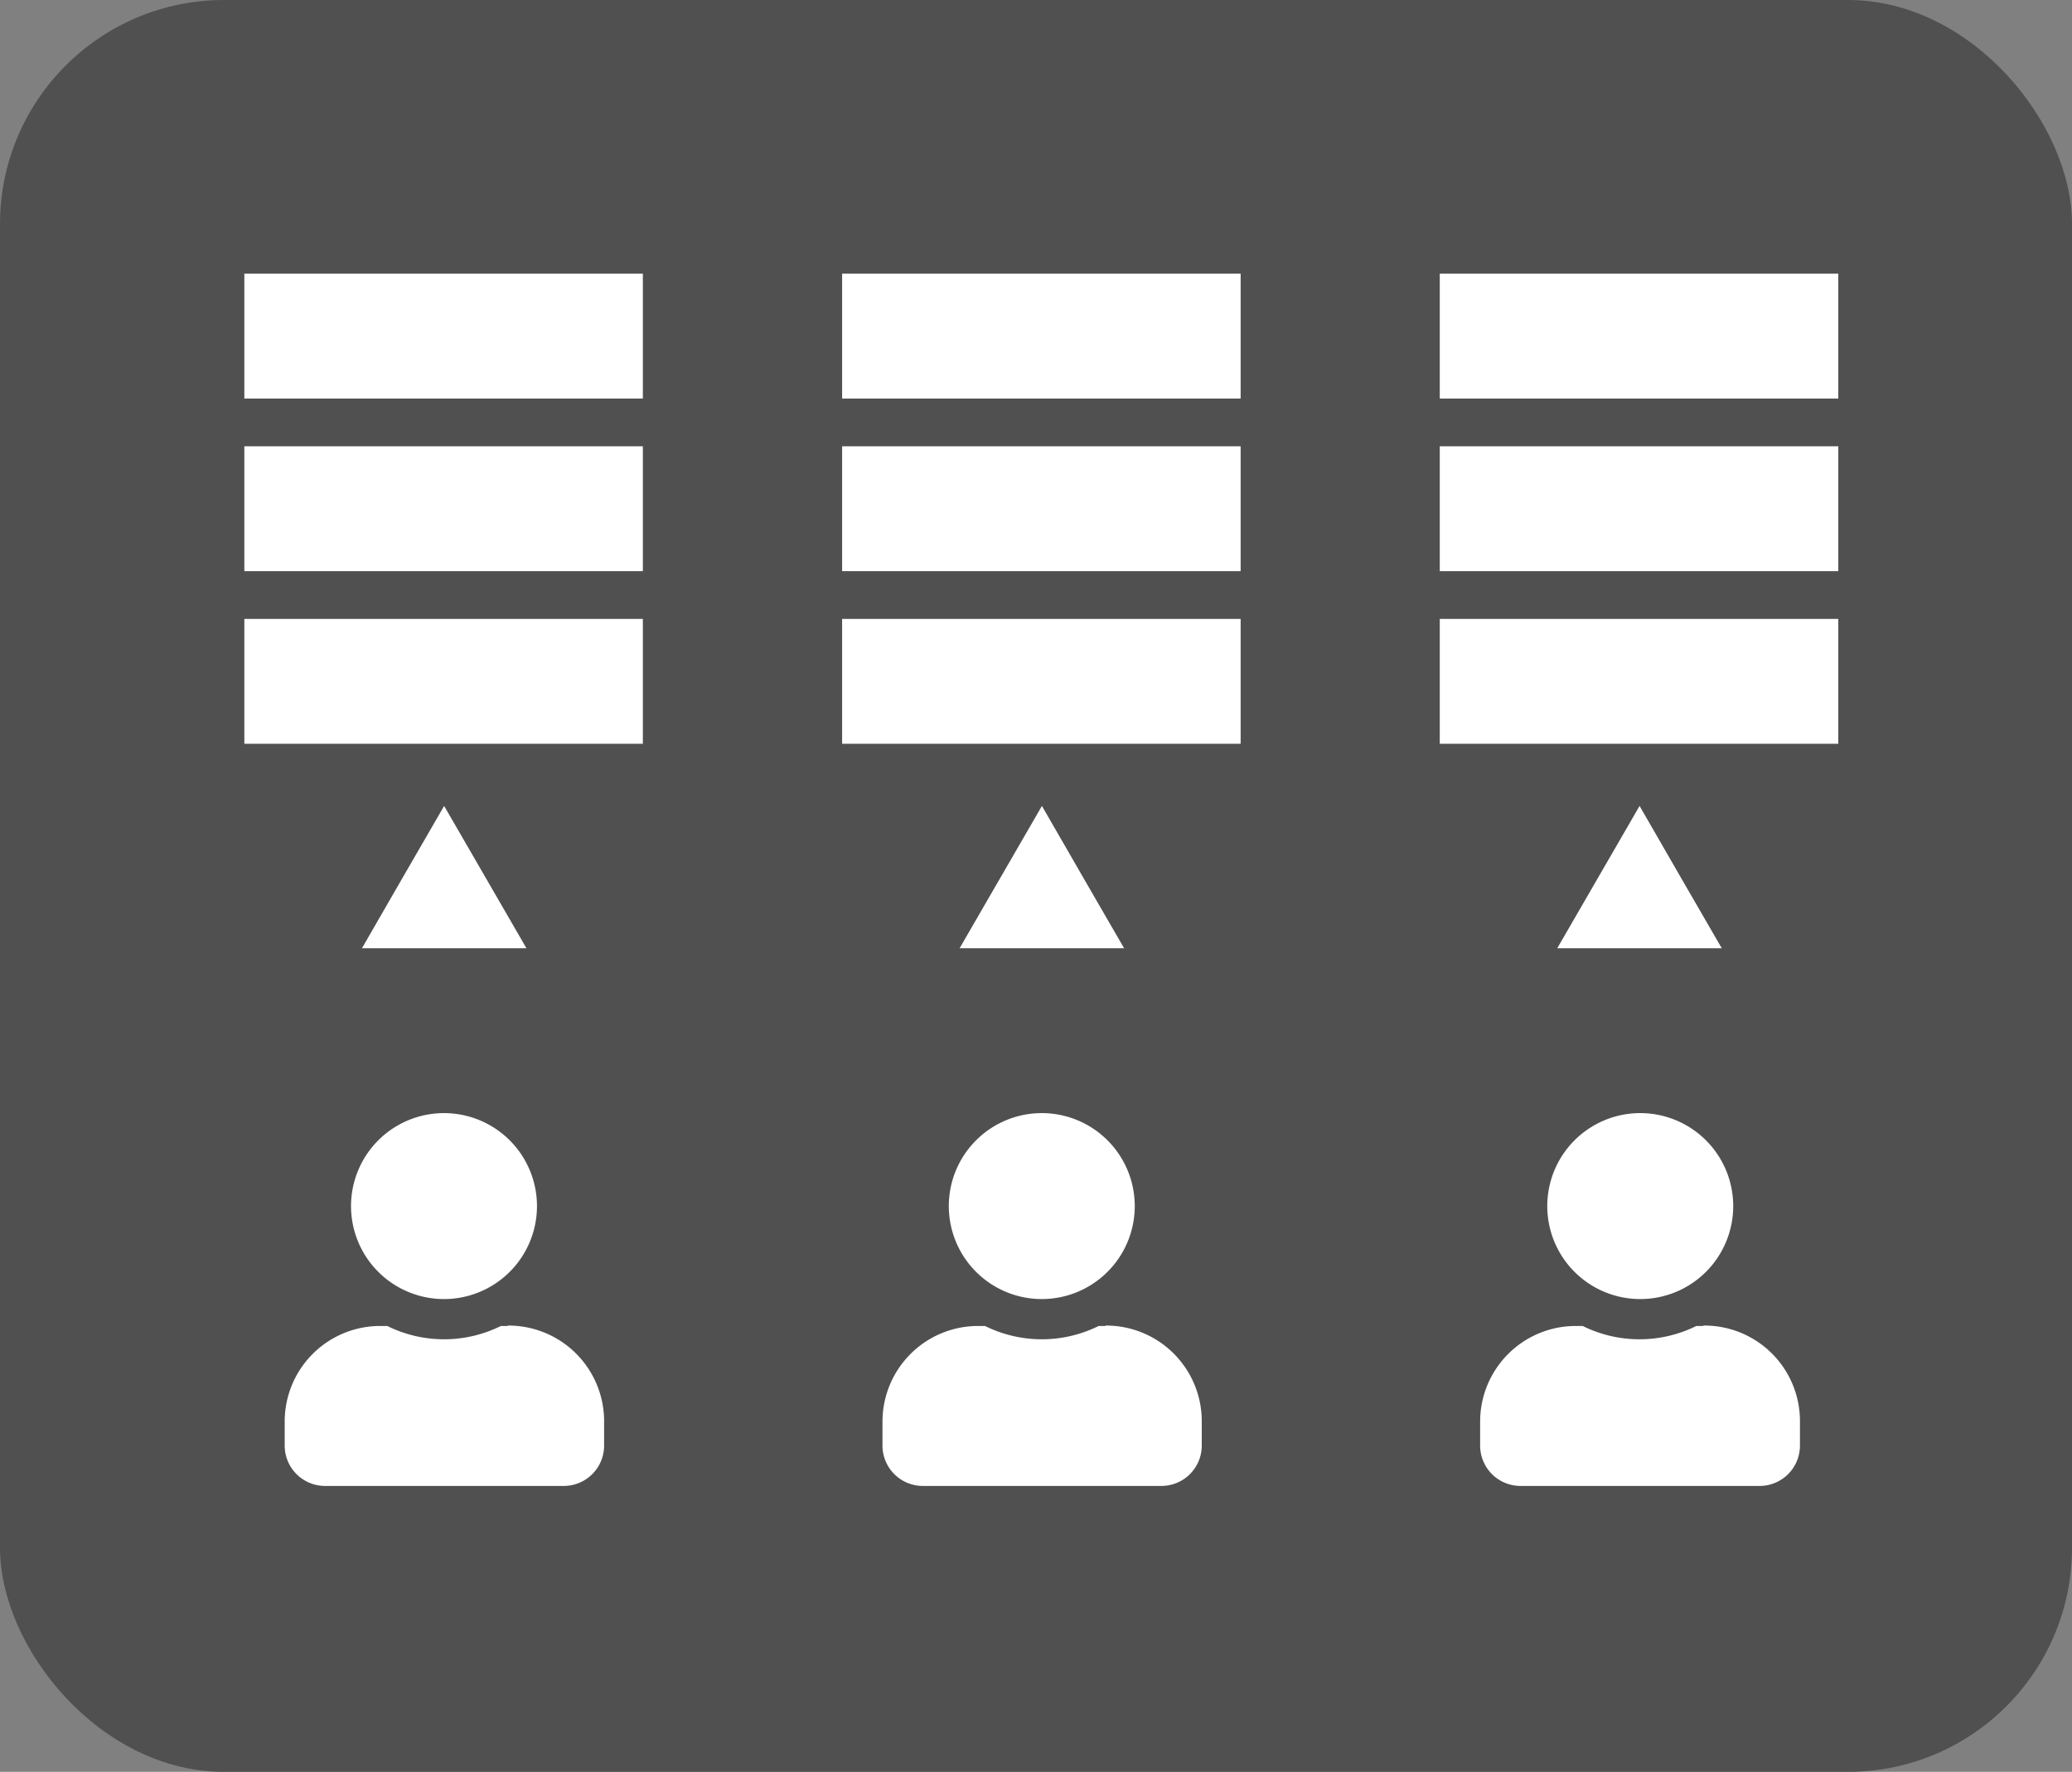 <svg xmlns="http://www.w3.org/2000/svg" viewBox="0 0 154 131.69"><rect x="0" y="0" width="154" height="131.69" fill="#808080" stroke="none"/><defs><style>.cls-1{fill:#505050;}.cls-2{fill:#fff;}</style></defs><title>stsaas</title><g id="Layer_2" data-name="Layer 2"><g id="Layer_1-2" data-name="Layer 1"><rect class="cls-1" width="154" height="131.69" rx="16.65" ry="16.65"/><path class="cls-2" d="M33,96.55a6.91,6.91,0,1,0-6.91-6.91A6.91,6.91,0,0,0,33,96.55Zm4.74,2h-.51a9.51,9.51,0,0,1-8.45,0h-.52a7.1,7.1,0,0,0-7.1,7.11v1.78a3,3,0,0,0,3,3H41.9a3,3,0,0,0,3-3v-1.78A7.11,7.11,0,0,0,37.75,98.52Z"/><polygon class="cls-2" points="33.01 59.9 36.07 65.19 39.13 70.48 33.01 70.48 26.9 70.48 29.95 65.19 33.01 59.9"/><rect class="cls-2" x="18.16" y="33.17" width="29.62" height="9.28"/><rect class="cls-2" x="18.16" y="20.34" width="29.62" height="9.28"/><rect class="cls-2" x="18.16" y="46" width="29.62" height="9.28"/><path class="cls-2" d="M77.43,96.55a6.91,6.91,0,1,0-6.91-6.91A6.91,6.91,0,0,0,77.43,96.55Zm4.74,2h-.51a9.51,9.51,0,0,1-8.45,0H72.7a7.11,7.11,0,0,0-7.11,7.11v1.78a3,3,0,0,0,3,3H86.32a3,3,0,0,0,3-3v-1.78A7.11,7.11,0,0,0,82.17,98.52Z"/><polygon class="cls-2" points="77.44 59.9 80.49 65.19 83.55 70.48 77.44 70.48 71.32 70.48 74.38 65.19 77.44 59.9"/><rect class="cls-2" x="62.59" y="33.17" width="29.62" height="9.28"/><rect class="cls-2" x="62.59" y="20.34" width="29.62" height="9.28"/><rect class="cls-2" x="62.59" y="46" width="29.62" height="9.28"/><path class="cls-2" d="M121.86,96.55A6.91,6.91,0,1,0,115,89.64,6.91,6.91,0,0,0,121.86,96.55Zm4.74,2h-.52a9.51,9.51,0,0,1-8.45,0h-.51a7.11,7.11,0,0,0-7.11,7.11v1.78a3,3,0,0,0,3,3h17.77a3,3,0,0,0,3-3v-1.78A7.1,7.1,0,0,0,126.6,98.52Z"/><polygon class="cls-2" points="121.86 59.9 124.91 65.19 127.97 70.48 121.86 70.48 115.74 70.48 118.8 65.19 121.86 59.9"/><rect class="cls-2" x="107.01" y="33.17" width="29.62" height="9.28"/><rect class="cls-2" x="107.01" y="20.34" width="29.62" height="9.28"/><rect class="cls-2" x="107.01" y="46" width="29.62" height="9.28"/></g></g></svg>